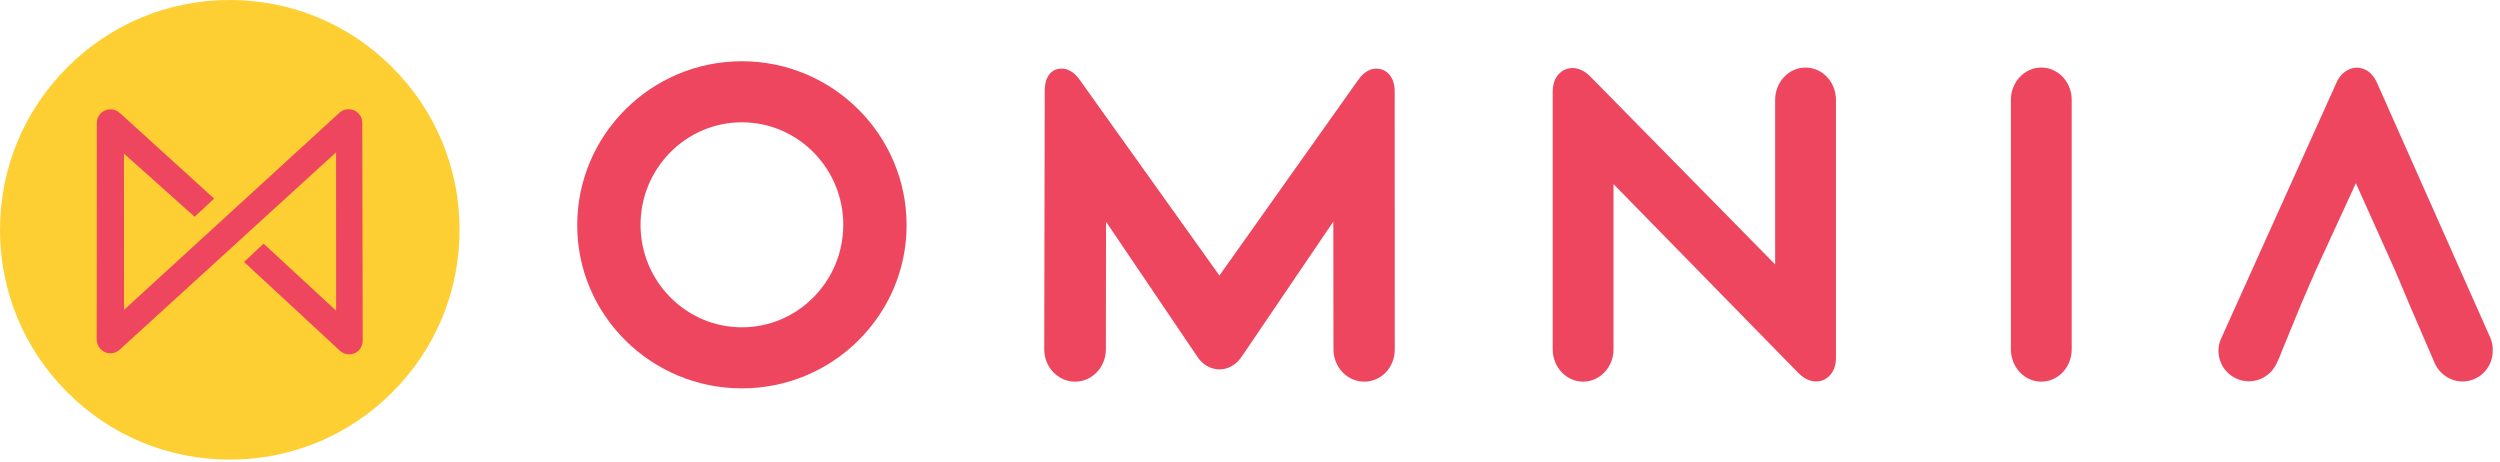 <?xml version="1.0" encoding="UTF-8"?>
<svg version="1.1" viewBox="0 0 130 24" xmlns="http://www.w3.org/2000/svg">
<g fill="none" fill-rule="evenodd">
<g transform="translate(-15 -20)">
<g transform="translate(15 20)">
<g fill-rule="nonzero">
<g transform="translate(30 3)" fill="#ef465f">
<g transform="translate(0)">
<path d="m8.579 3.36c-2.906 0-5.271 2.391-5.271 5.33 0 2.939 2.365 5.33 5.271 5.33 2.906 0 5.271-2.391 5.271-5.33 0-2.939-2.365-5.33-5.271-5.33m0 13.835c-4.722 0-8.564-3.806-8.564-8.485 0-4.701 3.842-8.525 8.564-8.525 4.722 0 8.564 3.824 8.564 8.525 0 4.679-3.841 8.485-8.564 8.485"/>
<path d="m40.941 16.846c-0.882 0-1.6-0.752-1.601-1.677l-0.007-6.647-4.776 7.04c-0.278 0.41-0.695 0.646-1.143 0.646-0.449 0-0.866-0.236-1.144-0.647l-4.757-7.032-0.008 6.641c-0.001 0.924-0.719 1.677-1.601 1.677-0.881 0-1.601-0.751-1.604-1.675l0.026-13.411c-0.003-0.794 0.33-1.065 0.609-1.153 0.086-0.027 0.176-0.041 0.266-0.041 0.247 0 0.612 0.104 0.953 0.598l7.256 10.163 7.21-10.163c0.338-0.493 0.705-0.597 0.953-0.597 0.089 0 0.177 0.013 0.262 0.039 0.207 0.064 0.688 0.305 0.689 1.151l0.004 13.41c4.375e-4 0.463-0.175 0.906-0.483 1.214-0.299 0.3-0.691 0.465-1.104 0.465"/>
<path d="m52.322 16.846c-0.872 0-1.581-0.752-1.581-1.677v-13.4c0-0.801 0.462-1.077 0.66-1.159 0.08-0.033 0.209-0.072 0.372-0.072 0.222 0 0.56 0.075 0.913 0.431l9.622 9.782v-8.562c0-0.925 0.709-1.677 1.581-1.677 0.872 0 1.581 0.753 1.581 1.677v13.415c0 0.824-0.506 1.096-0.66 1.159-0.079 0.033-0.209 0.072-0.372 0.072-0.222 0-0.56-0.075-0.913-0.43l-9.622-9.831v8.595c0 0.925-0.709 1.677-1.581 1.677"/>
<path d="m76.148 16.846c-0.872 0-1.581-0.752-1.581-1.677v-12.98c0-0.925 0.709-1.677 1.581-1.677 0.871 0 1.581 0.753 1.581 1.677v12.98c0 0.925-0.709 1.677-1.581 1.677"/>
<path d="m98.053 16.837c-0.642 0-1.235-0.409-1.476-1.018l-1.301-3.018c-0.177-0.425-0.323-0.775-0.346-0.825l-0.113-0.251 0.006-0.003c-0.069-0.156-0.152-0.356-0.261-0.617l-2.057-4.579-2.113 4.594c-0.137 0.319-0.234 0.548-0.314 0.717l-0.063 0.152c-0.026 0.056-0.173 0.399-0.349 0.812l-1.004 2.444c-0.086 0.238-0.176 0.45-0.271 0.634-0.066 0.157-0.172 0.318-0.306 0.458-0.24 0.246-0.526 0.4-0.842 0.461-0.099 0.019-0.201 0.029-0.301 0.029-0.755 0-1.408-0.539-1.552-1.282-0.011-0.057-0.018-0.114-0.023-0.171-0.021-0.198 0.002-0.409 0.067-0.603 0.006-0.019 0.015-0.044 0.024-0.068l0.021-0.055c0.007-0.019 6.01-13.333 6.01-13.333 0.311-0.704 0.843-0.792 1.058-0.797 0.222 8.7519e-4 0.754 0.082 1.066 0.809l5.889 13.249c0.092 0.213 0.131 0.436 0.118 0.665 0.007 0.757-0.529 1.423-1.274 1.567-0.097 0.019-0.196 0.028-0.295 0.028"/>
</g>
</g>
<path d="m20.398 3.5c-2.257-2.257-5.257-3.5-8.449-3.5-3.192 0-6.192 1.243-8.449 3.5-2.257 2.257-3.5 5.258-3.5 8.45 0 3.192 1.243 6.193 3.5 8.45 2.257 2.257 5.257 3.5 8.449 3.5 3.192 0 6.192-1.243 8.449-3.5 2.257-2.257 3.5-5.258 3.5-8.45 0-3.192-1.243-6.193-3.5-8.45" fill="#FECF33"/>
<path d="m6.445 7.986l3.676 3.285 1.014-0.944-4.905-4.453c-0.214-0.194-0.518-0.245-0.776-0.128-0.258 0.116-0.423 0.374-0.419 0.657l-0.004 11.261c0.003 0.281 0.171 0.535 0.427 0.647 0.256 0.112 0.555 0.062 0.762-0.125l11.256-10.266 0.003 8.237-3.772-3.489-1.016 0.954 4.993 4.622c0.21 0.188 0.512 0.234 0.768 0.118 0.257-0.117 0.41-0.374 0.407-0.656l-0.019-11.33c-0.006-0.281-0.176-0.533-0.433-0.641-0.253-0.108-0.558-0.055-0.76 0.132l-11.196 10.245-0.004-8.123z" fill="#EF465F"/>
</g>
</g>
</g>
</g>
</svg>
